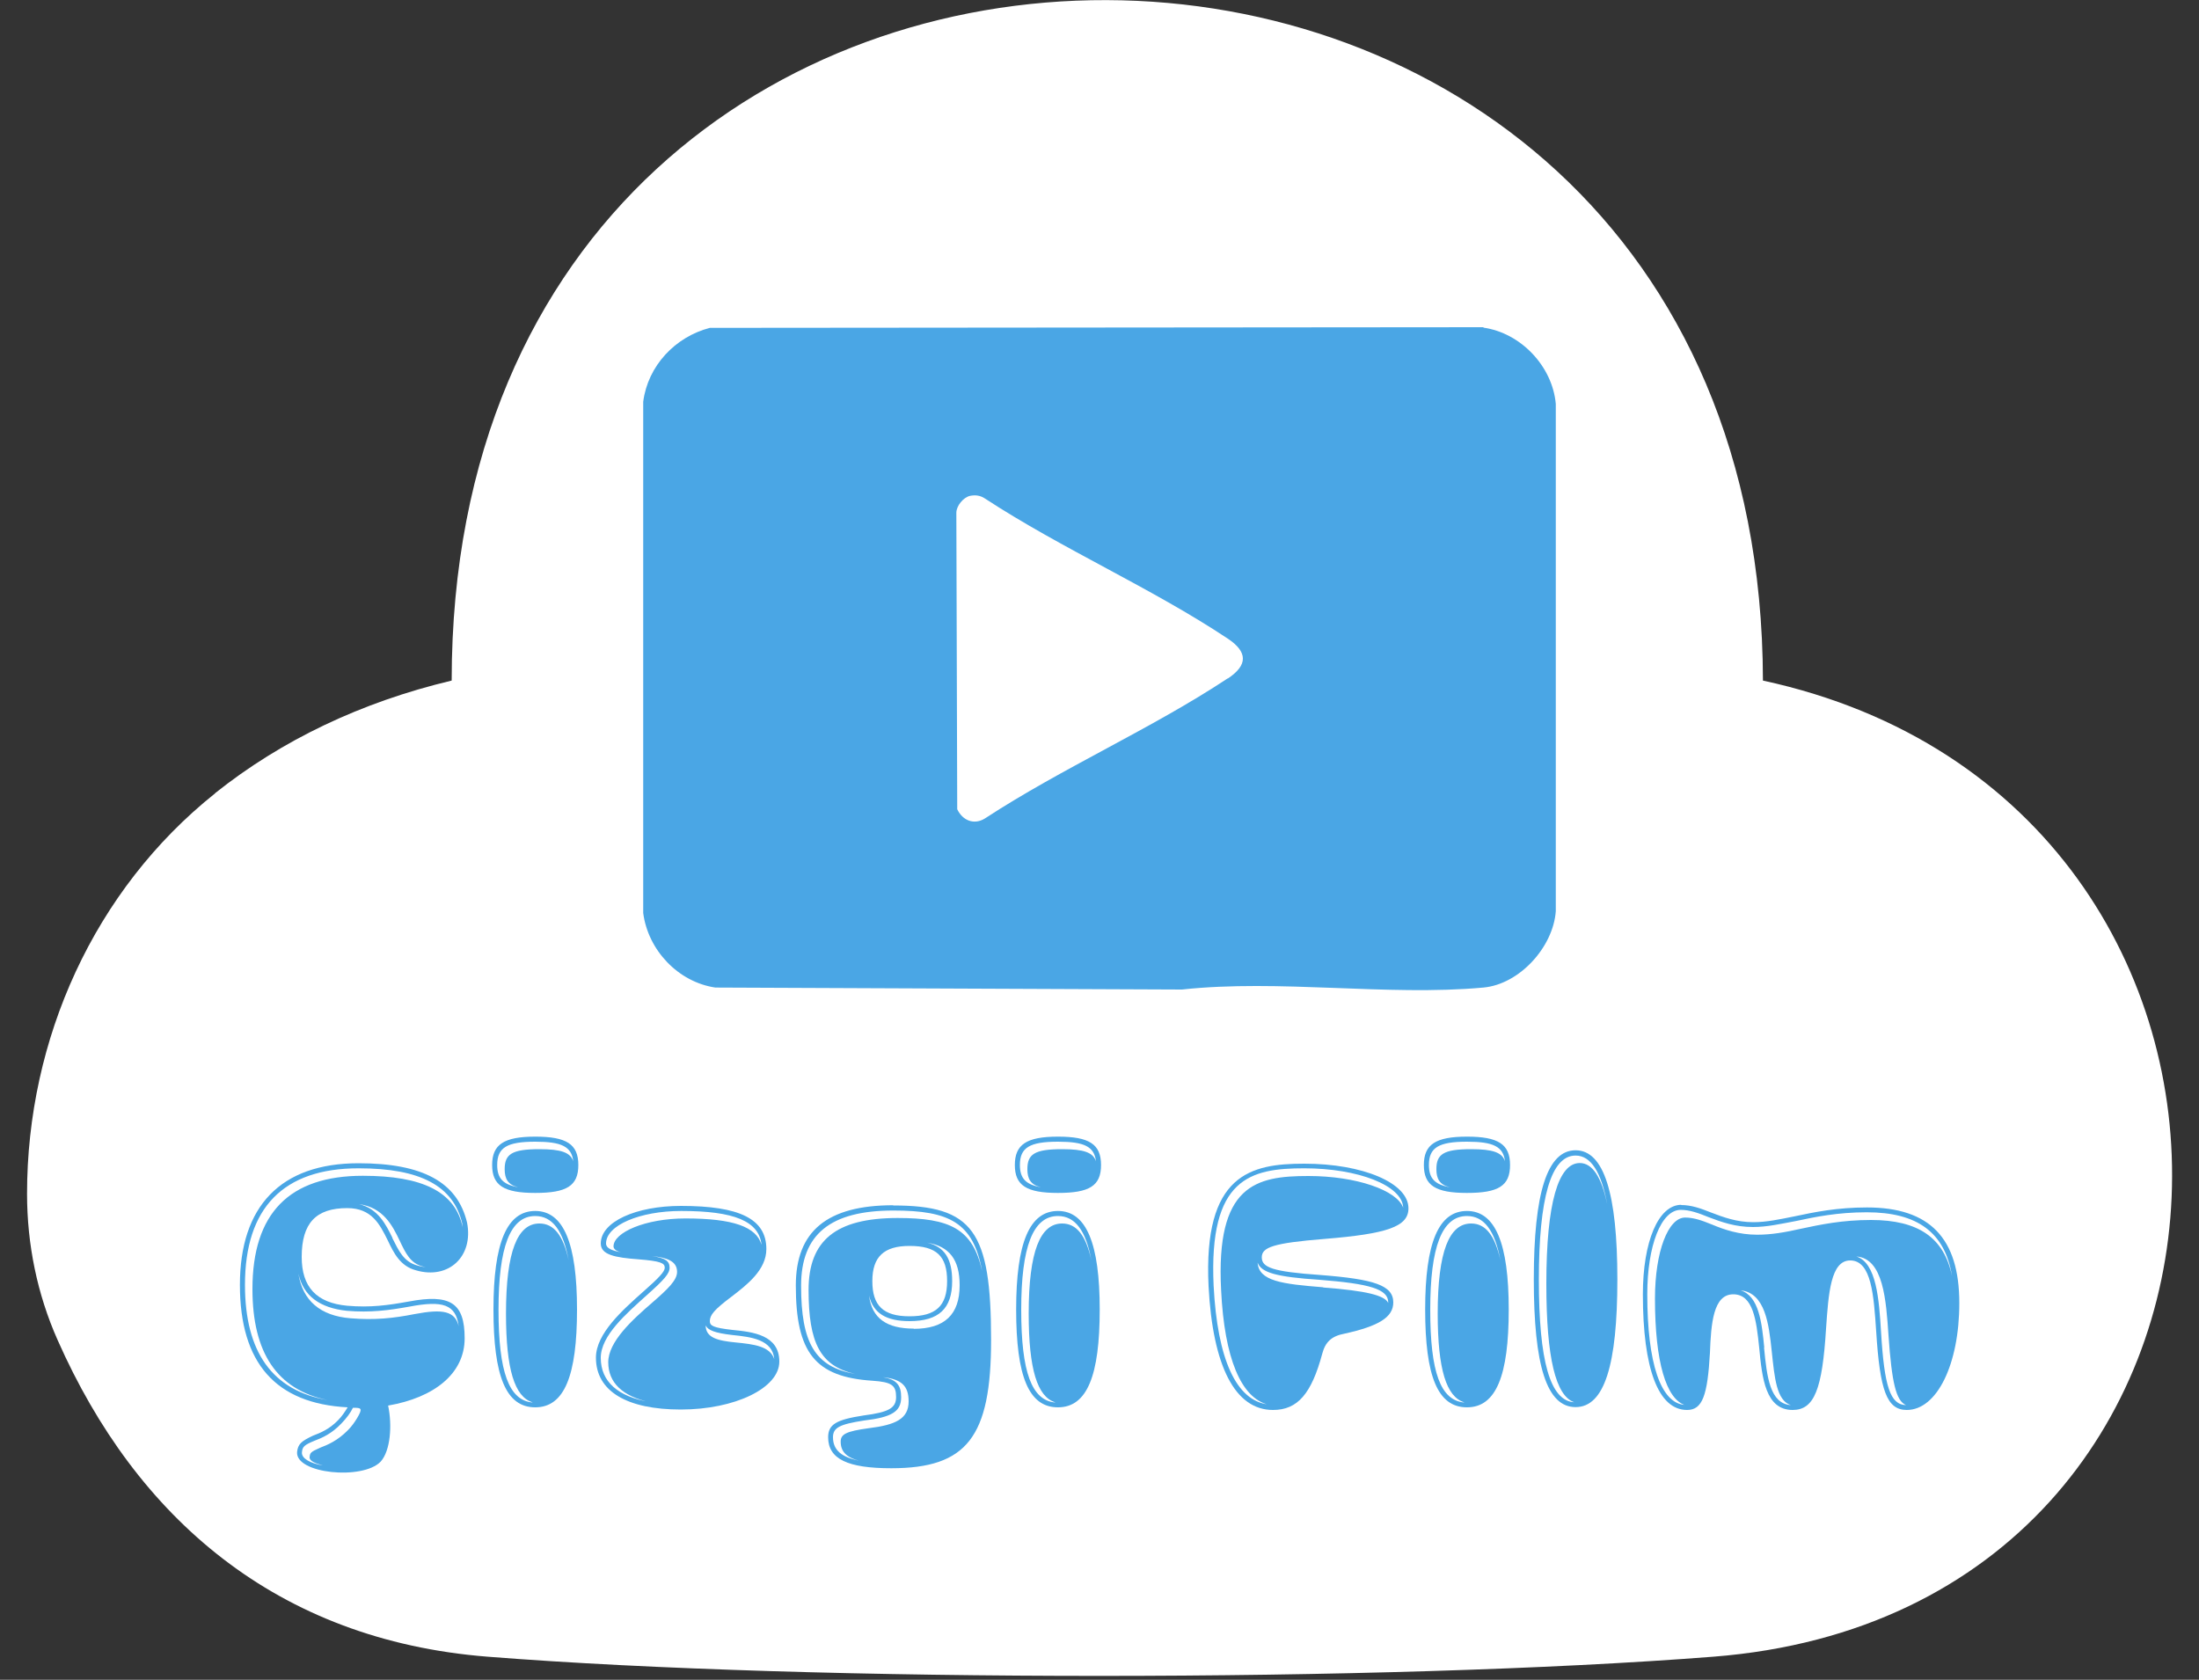 <?xml version="1.0" encoding="UTF-8"?>
<svg id="katman_1" data-name="katman 1" xmlns="http://www.w3.org/2000/svg" viewBox="0 0 100 76.39">
  <rect x="0" y="0" width="100" height="76.39" fill="#333333" stroke="none"/>
  <defs>
    <style>
      .cls-1 {
        fill: #fff;
      }

      .cls-2 {
        fill: #4aa6e5;
      }
    </style>
  </defs>
  <path class="cls-1" d="M9.77,36.08c3.02-2.41,6.65-4.15,10.77-5.13.01-41.44,59.54-41.08,59.63,0,25.77,5.57,24.54,42.29-2.25,44.39-14.86,1.16-40.89,1.17-55.75,0-9.59-.76-15.97-6.31-19.55-14.4-.93-2.09-1.39-4.36-1.39-6.65h0c0-7.04,3.05-13.82,8.55-18.21Z"/>
  <path class="cls-2" d="M67.46,14.88l-35.18.03c-1.58.41-2.82,1.73-3.03,3.36v23.25c.22,1.69,1.59,3.14,3.28,3.39l21.22.09c4.42-.48,9.33.31,13.71-.09,1.64-.15,3.17-1.84,3.29-3.47v-23.07c-.15-1.71-1.59-3.23-3.29-3.47ZM55.83,30.85c-3.46,2.29-7.54,4.08-11.04,6.37-.5.31-1.02.09-1.26-.42l-.04-13.48c0-.32.32-.7.62-.77.25-.05.47-.02.68.12,3.5,2.29,7.58,4.07,11.04,6.37.92.61.92,1.21,0,1.82Z"/>
  <g>
    <path class="cls-2" d="M16.3,52.9c2.91,0,4.5.85,4.94,2.7.3,1.54-.84,2.6-2.32,2.17-.72-.19-1.01-.78-1.29-1.37-.36-.72-.72-1.46-1.84-1.46-1.42,0-2.07.68-2.07,2.22,0,1.37.67,2.09,2.07,2.22,1.06.09,1.84-.02,2.79-.19,1.9-.36,2.55.06,2.55,1.67s-1.39,2.7-3.48,3.06c.19.89.11,2.05-.34,2.55-.82.85-3.88.55-3.8-.44.04-.36.19-.49.72-.74.34-.13.74-.29,1.14-.7.19-.19.32-.4.44-.59-3.27-.17-4.9-2.01-4.9-5.57s1.84-5.53,5.4-5.53ZM14.9,63.67c-2.3-.47-3.42-2.15-3.42-5.05,0-3.44,1.67-5.15,5.02-5.15,2.7,0,4.2.72,4.54,2.34l-.02-.17c-.4-1.71-1.9-2.51-4.71-2.51-3.42,0-5.17,1.79-5.17,5.3,0,3.06,1.25,4.81,3.76,5.24ZM15.94,59.95c1.1.09,1.94,0,2.91-.19,1.31-.25,1.84-.13,2.01.55-.13-.99-.72-1.18-2.24-.89-.95.17-1.77.28-2.85.19-1.23-.13-1.98-.68-2.2-1.69.19,1.22.99,1.92,2.37,2.03ZM14.67,66.64c-.36-.1-.61-.21-.59-.38.02-.19.04-.23.47-.42.34-.13.8-.32,1.27-.8.19-.19.3-.36.42-.55.27-.46.19-.47-.19-.47-.11.23-.29.47-.53.72-.44.46-.87.65-1.22.78-.46.19-.55.27-.57.53-.02.28.38.49.93.59ZM17.84,56.3c.29.57.51,1.08,1.14,1.25.13.04.27.06.38.08l-.15-.04c-.55-.15-.76-.59-1.04-1.18-.32-.67-.74-1.5-1.84-1.65.87.21,1.22.93,1.52,1.54Z"/>
    <path class="cls-2" d="M24.34,51.69c1.42,0,1.96.34,1.96,1.29s-.53,1.27-1.96,1.27-1.96-.34-1.96-1.27.53-1.29,1.96-1.29ZM24.34,55.07c1.29,0,1.9,1.48,1.9,4.48s-.57,4.45-1.9,4.45-1.9-1.41-1.9-4.45.61-4.48,1.9-4.48ZM23.56,53.99c-.46-.11-.61-.38-.61-.82,0-.68.32-.91,1.58-.91.99,0,1.41.15,1.54.55-.08-.67-.53-.89-1.73-.89-1.29,0-1.73.27-1.73,1.06,0,.61.27.89.95,1.01ZM24.21,63.77c-.8-.25-1.2-1.48-1.2-4.03,0-2.85.53-4.1,1.52-4.1.65,0,1.08.53,1.33,1.67-.25-1.35-.74-2.01-1.52-2.01-1.14,0-1.67,1.41-1.67,4.26s.48,4.12,1.54,4.22Z"/>
    <path class="cls-2" d="M29.24,58.75c.76-.67.99-.93.99-1.1,0-.21-.19-.3-1.18-.38-1.1-.08-1.73-.21-1.73-.72,0-.99,1.6-1.71,3.65-1.71,2.66,0,3.88.59,3.88,1.96,0,.95-.87,1.62-1.6,2.18-.76.57-.97.82-.97,1.1,0,.21.15.3,1.03.4.93.09,2.13.23,2.13,1.44s-2.03,2.18-4.48,2.18-3.86-.83-3.86-2.36c0-1.1,1.23-2.18,2.15-3ZM29.56,63.77c-1.25-.27-1.9-.89-1.9-1.82s1.08-1.92,2.01-2.72c.7-.61,1.12-1.01,1.12-1.39,0-.49-.46-.65-1.14-.72.61.09.8.23.8.53,0,.27-.25.55-1.06,1.27-.91.82-2.07,1.82-2.07,2.83,0,1.08.78,1.77,2.24,2.01ZM28.24,56.95c-.25-.06-.34-.17-.34-.27,0-.63,1.44-1.27,3.27-1.27,2.17,0,3.23.38,3.46,1.2-.11-1.08-1.25-1.54-3.65-1.54-1.88,0-3.42.65-3.42,1.48,0,.21.25.32.68.4ZM33.46,61.05c.82.08,1.56.17,1.75.76-.08-.89-1.03-1.01-1.92-1.1-.76-.09-1.1-.21-1.2-.44,0,.57.55.7,1.37.78Z"/>
    <path class="cls-2" d="M40.62,54.82c3.63,0,4.45,1.16,4.45,6.12,0,4.41-1.1,5.83-4.54,5.83-1.98,0-2.87-.42-2.87-1.41,0-.59.38-.8,1.61-.99,1.16-.15,1.48-.34,1.48-.84,0-.53-.19-.68-1.08-.74-2.6-.17-3.48-1.27-3.48-4.33,0-2.47,1.42-3.65,4.43-3.65ZM38.88,62.48c-1.58-.36-2.11-1.41-2.11-3.82,0-2.24,1.23-3.27,4.05-3.27,2.36,0,3.42.48,3.84,2.41-.4-2.2-1.48-2.75-4.03-2.75-2.87,0-4.2,1.08-4.2,3.42,0,2.6.63,3.69,2.45,4.01ZM39.16,66.45c-.67-.15-.93-.44-.93-.89,0-.34.25-.47,1.27-.61,1.22-.15,1.82-.42,1.82-1.22,0-.72-.34-1.01-1.16-1.1.63.11.82.38.82.91,0,.65-.42.91-1.69,1.06-1.1.17-1.41.32-1.41.76,0,.59.4.93,1.27,1.08ZM41.55,60.43c1.41,0,2.09-.65,2.09-1.98,0-1.16-.46-1.77-1.48-1.94.8.19,1.14.74,1.14,1.75,0,1.25-.61,1.82-1.94,1.82-1.06,0-1.65-.36-1.84-1.16.13,1.03.8,1.5,2.03,1.5ZM41.36,59.86c1.2,0,1.71-.47,1.71-1.6s-.47-1.6-1.71-1.6c-1.16,0-1.69.49-1.69,1.6s.49,1.6,1.69,1.6Z"/>
    <path class="cls-2" d="M48.11,51.69c1.42,0,1.96.34,1.96,1.29s-.53,1.27-1.96,1.27-1.96-.34-1.96-1.27.53-1.29,1.96-1.29ZM48.11,55.07c1.29,0,1.9,1.48,1.9,4.48s-.57,4.45-1.9,4.45-1.9-1.41-1.9-4.45.61-4.48,1.9-4.48ZM47.33,53.99c-.46-.11-.61-.38-.61-.82,0-.68.32-.91,1.58-.91.99,0,1.41.15,1.54.55-.08-.67-.53-.89-1.73-.89-1.29,0-1.73.27-1.73,1.06,0,.61.27.89.95,1.01ZM47.98,63.77c-.8-.25-1.2-1.48-1.2-4.03,0-2.85.53-4.1,1.52-4.1.65,0,1.08.53,1.33,1.67-.25-1.35-.74-2.01-1.52-2.01-1.14,0-1.67,1.41-1.67,4.26s.48,4.12,1.54,4.22Z"/>
    <path class="cls-2" d="M59.32,52.92c2.64,0,4.73.87,4.73,2.03,0,.84-.99,1.16-3.8,1.39-2.36.19-2.87.38-2.87.84s.49.65,2.64.8c2.47.19,3.34.47,3.34,1.25,0,.68-.68,1.08-2.22,1.42-.59.11-.87.38-1.01.91-.49,1.82-1.12,2.56-2.24,2.56-1.73,0-2.74-2-2.93-5.62-.25-5.11,1.92-5.58,4.35-5.58ZM57.68,63.88c-1.24-.3-2-2.11-2.15-5.21-.25-4.79,1.58-5.19,3.97-5.19,2.18,0,4.03.65,4.31,1.44-.04-1.01-2.05-1.79-4.5-1.79s-4.35.44-4.12,5.34c.17,3.34,1.03,5.24,2.49,5.4ZM60.17,58.55c1.98.15,2.79.36,2.96.7v-.02c0-.61-.84-.85-3.13-1.03-1.94-.13-2.64-.32-2.81-.78.06.84,1.1.97,2.98,1.12Z"/>
    <path class="cls-2" d="M66.71,51.69c1.42,0,1.96.34,1.96,1.29s-.53,1.27-1.96,1.27-1.96-.34-1.96-1.27.53-1.29,1.96-1.29ZM66.71,55.07c1.29,0,1.9,1.48,1.9,4.48s-.57,4.45-1.9,4.45-1.9-1.41-1.9-4.45.61-4.48,1.9-4.48ZM65.93,53.99c-.46-.11-.61-.38-.61-.82,0-.68.32-.91,1.58-.91.99,0,1.41.15,1.54.55-.08-.67-.53-.89-1.73-.89-1.29,0-1.73.27-1.73,1.06,0,.61.27.89.95,1.01ZM66.58,63.77c-.8-.25-1.2-1.48-1.2-4.03,0-2.85.53-4.1,1.52-4.1.65,0,1.08.53,1.33,1.67-.25-1.35-.74-2.01-1.52-2.01-1.14,0-1.67,1.41-1.67,4.26s.47,4.12,1.54,4.22Z"/>
    <path class="cls-2" d="M71.65,52.31c1.29,0,1.9,1.98,1.9,5.87s-.59,5.81-1.9,5.81-1.9-1.88-1.9-5.81.61-5.87,1.9-5.87ZM71.59,63.77c-.84-.29-1.27-1.99-1.27-5.39,0-3.69.55-5.49,1.52-5.49.57,0,.99.63,1.25,1.88-.27-1.46-.74-2.22-1.44-2.22-1.12,0-1.67,1.94-1.67,5.64s.51,5.53,1.62,5.58Z"/>
    <path class="cls-2" d="M76.44,54.8c.48,0,.89.15,1.37.34.55.21,1.16.44,1.92.44.61,0,1.2-.13,1.9-.27.89-.19,1.92-.4,3.27-.4,2.85,0,4.2,1.39,4.2,4.35,0,2.77-1.01,4.86-2.39,4.86-.91,0-1.22-.89-1.39-3.57-.11-1.63-.21-3.23-1.18-3.23-.89,0-.99,1.5-1.1,3.1-.17,2.75-.53,3.7-1.52,3.7-1.23,0-1.39-1.44-1.52-2.83-.13-1.25-.27-2.43-1.18-2.43s-1.01,1.33-1.06,2.66c-.11,1.94-.34,2.6-1.04,2.6-1.31,0-2.01-1.88-2.01-5.26,0-2.39.7-4.07,1.75-4.07ZM76.63,63.9c-.86-.28-1.37-1.96-1.37-4.84,0-2.17.61-3.69,1.37-3.69.4,0,.76.13,1.23.32.55.23,1.22.46,2.05.46.65,0,1.27-.11,1.98-.27.89-.19,1.88-.4,3.19-.4,2.15,0,3.33.8,3.69,2.56-.32-2-1.58-2.91-3.88-2.91-1.33,0-2.34.21-3.23.4-.7.13-1.31.27-1.94.27-.82,0-1.44-.23-2-.44-.47-.19-.87-.34-1.29-.34-.89,0-1.52,1.63-1.52,3.84,0,3.13.61,4.96,1.71,5.03ZM80.22,61.28c.13,1.35.27,2.55,1.22,2.62-.65-.21-.74-1.22-.87-2.45-.13-1.22-.29-2.66-1.42-2.77.84.25.97,1.48,1.08,2.6ZM85.54,60.56c.15,2.51.42,3.32,1.14,3.34-.46-.19-.65-1.03-.8-3.17-.11-1.6-.23-3.5-1.46-3.59.91.29,1.03,1.94,1.12,3.42Z"/>
  </g>
</svg>